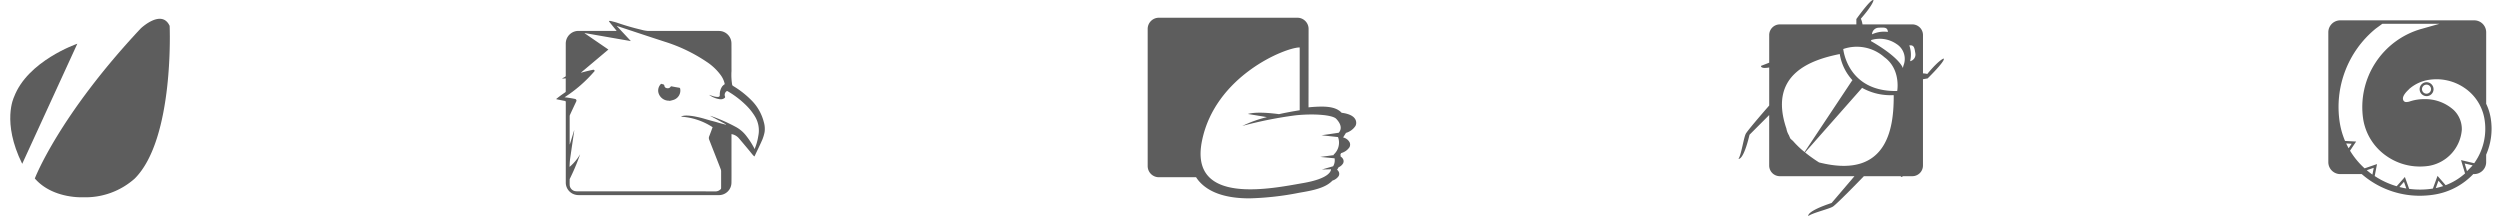 <svg xmlns="http://www.w3.org/2000/svg" xmlns:xlink="http://www.w3.org/1999/xlink" width="497.482" height="43" viewBox="0 0 497.482 43"><defs><clipPath id="a"><rect width="35.839" height="35.522" fill="#343434"></rect></clipPath><clipPath id="b"><rect width="35.839" height="34.899" fill="#343434"></rect></clipPath></defs><g opacity="0.8"><g transform="translate(0 3.739)" clip-path="url(#a)"><path d="M28,5.666C11.661,23.1,6.928,35.515,6.928,35.515c3.55,4.082,9.6,3.738,9.6,3.738A14.731,14.731,0,0,0,26.81,35.532c7.925-7.91,6.949-30.38,6.949-30.38C32.158,1.7,28,5.666,28,5.666Z" transform="translate(0 -3.739)" fill="#343434"></path><path d="M2.792,19.3s-2.5,4.956,1.627,13.3L15.387,8.7C15.262,8.744,5.494,12.121,2.792,19.3Z" transform="translate(0 -3.739)" fill="#343434"></path></g><path d="M128.6,19.891a18.272,18.272,0,0,0-3.589-2.791.389.389,0,0,1-.19-.288,12.266,12.266,0,0,1-.122-2.679c-.011-1.839.006-3.678-.011-5.511a2.488,2.488,0,0,0-2.431-2.462c-.083-.006-.166-.006-.249-.006q-6.927,0-13.847.006a6.573,6.573,0,0,1-1.4-.241,49.584,49.584,0,0,1-4.861-1.41c-.418-.135-.848-.229-1.269-.341h-.323a.873.873,0,0,0,.08.182c.439.546.884,1.093,1.328,1.639l.125.164H94.32a2.517,2.517,0,0,0-2.567,2.1,2.805,2.805,0,0,0-.035.5c0,2.086,0,4.171,0,6.263a.28.28,0,0,1-.178.3,4.558,4.558,0,0,0-.566.329c.237-.011.477-.029.741-.047v.182c0,.787,0,1.575,0,2.356a.269.269,0,0,1-.133.258c-.341.235-.676.464-1,.705-.255.188-.495.382-.741.576v.07c.56.112,1.12.229,1.68.335.157.029.2.1.2.258q0,4.433,0,8.86,0,3.534,0,7.08a2.486,2.486,0,0,0,2.069,2.5,2.538,2.538,0,0,0,.516.047h27.8a2.49,2.49,0,0,0,2.584-2.485c.024-1.439.006-2.873.006-4.306V26.688a2.455,2.455,0,0,1,1.467.817c.62.722,1.23,1.451,1.844,2.186.311.376.616.758.931,1.14.091.106.2.194.308.3.032-.041.053-.053.062-.076.5-1.075,1.029-2.127,1.506-3.22a7.891,7.891,0,0,0,.468-1.545,4.64,4.64,0,0,0-.151-1.992A9.4,9.4,0,0,0,128.6,19.891Zm1.423,7.2a10.54,10.54,0,0,1-.733,2.573c-.059-.129-.115-.258-.18-.382a15.866,15.866,0,0,0-1.636-2.45,6.528,6.528,0,0,0-2.052-1.645,32.946,32.946,0,0,0-4.846-2.115.152.152,0,0,0-.1-.006q1.569.846,3.141,1.692c-.009.017-.017.041-.026.059-.59-.158-1.189-.3-1.773-.482-.916-.27-.637-.141-2.739-.77-3.808-1.028-4.416-.347-4.416-.347a12.893,12.893,0,0,1,6.281,2.1c-.1.246-.184.488-.273.728-.136.364-.27.728-.415,1.092a.888.888,0,0,0,.009.67c.756,1.956,1.544,3.913,2.294,5.87a1.215,1.215,0,0,1,.074.341v3.366a.647.647,0,0,1-.035.206c0,.006-.009.012-.012.018a1.5,1.5,0,0,1-1.26.476c-6.147-.018-12.294-.006-18.438-.006q-4.406,0-8.809-.006a2.778,2.778,0,0,1-.445-.03,1.319,1.319,0,0,1-1.138-1.363c-.015-.329,0-.658,0-.993a.307.307,0,0,1,.038-.129,42.567,42.567,0,0,0,1.924-4.512c.044-.117.089-.229.125-.352a9.86,9.86,0,0,1-2.051,2.474l-.065-.018c.033-.482.039-.969.107-1.451.267-1.9.551-3.8.83-5.693a.524.524,0,0,0-.018-.07c-.29.952-.575,1.874-.857,2.791h-.033v-.271c0-1.768,0-3.531,0-5.3a.734.734,0,0,1,.071-.318c.4-.881.818-1.757,1.227-2.632a.337.337,0,0,0-.225-.517c-.415-.088-.83-.159-1.245-.223-.267-.047-.534-.071-.848-.106.1-.065.166-.105.231-.153a27.2,27.2,0,0,0,5.572-4.859c.083-.094.24-.188.154-.347s-.255-.123-.388-.094q-.792.168-1.577.37c-.252.059-.5.147-.756.2l5.49-4.618L95.482,6.625c.006-.018.012-.029.018-.047,3.044.535,6.088,1.063,9.176,1.6-.949-1.016-1.864-2-2.81-3.008.077.018.119.024.154.035,3.127,1.034,6.248,2.074,9.378,3.09a31.974,31.974,0,0,1,8.423,4.054,10.788,10.788,0,0,1,2.733,2.6,4.545,4.545,0,0,1,.783,1.7.207.207,0,0,1-.056.165,1.461,1.461,0,0,0-.567.6,2.782,2.782,0,0,0-.344,1.445c.012.282-.094.429-.385.429a2.827,2.827,0,0,1-.705-.083c-.3-.076-.6-.188-.9-.288a1.375,1.375,0,0,1-.146-.047,4.709,4.709,0,0,0,2.122.87,1.216,1.216,0,0,0,.973-.247.234.234,0,0,0,.077-.294.869.869,0,0,1,.243-.987.227.227,0,0,1,.32-.041,18.426,18.426,0,0,1,3.675,2.82,11.407,11.407,0,0,1,1.681,2.109A5.388,5.388,0,0,1,130.024,27.088Z" transform="translate(20.864)" fill="#343434"></path><path d="M112.3,17.452c-.486-.076-.972-.164-1.455-.264a.2.2,0,0,0-.243.094.669.669,0,0,1-.711.264.555.555,0,0,1-.51-.458c-.021-.258-.172-.288-.356-.335a.824.824,0,0,1-.172-.047.164.164,0,0,0-.213.059,1.84,1.84,0,0,0-.445,1.68,2.149,2.149,0,0,0,2.158,1.592.175.175,0,0,1,.012.047,6.526,6.526,0,0,0,.907-.235,1.949,1.949,0,0,0,1.257-2.162A.239.239,0,0,0,112.3,17.452Z" transform="translate(22.828)" fill="#343434"></path><path d="M223.938,22.446a.125.125,0,0,1-.023-.023c-.792-.838-2.019-1.21-3.979-1.21a25.8,25.8,0,0,0-2.593.149l.014-15.617a2.227,2.227,0,0,0-2.234-2.215H187.569a2.224,2.224,0,0,0-2.232,2.215V33.052a2.222,2.222,0,0,0,2.232,2.215h7.4a7.186,7.186,0,0,0,.474.655c1.951,2.353,5.364,3.549,10.146,3.549a57.854,57.854,0,0,0,9.9-1.113l.913-.16c3.029-.521,4.68-1.182,5.711-2.269a2.261,2.261,0,0,0,1.241-.913.957.957,0,0,0,.041-.755,1.129,1.129,0,0,0-.373-.484,3.861,3.861,0,0,0,.3-.492,1.914,1.914,0,0,0,.9-.776.932.932,0,0,0,.04-.756,1.219,1.219,0,0,0-.528-.59c-.009-.155-.02-.306-.04-.455.054-.083.1-.166.153-.249a2.9,2.9,0,0,0,1.651-1.168,1.127,1.127,0,0,0,.047-.916,1.9,1.9,0,0,0-1.3-1.013.37.37,0,0,1,.1-.192c.125-.229.3-.467.448-.724a3.43,3.43,0,0,0,1.891-1.382,1.405,1.405,0,0,0,.058-1.125C226.351,22.9,224.9,22.56,223.938,22.446Zm-.587,3.972-3.421.5,3.283.361a3.193,3.193,0,0,1-.881,3.5s.015.035.038.092l-2.7.355,2.859.275a2.328,2.328,0,0,1-.284,1.582l-2.249.65,1.822-.049c0,.352-.349,1.849-5.584,2.75-5.965,1.027-22.694,4.628-20.1-8.356s16.6-18.639,19.454-18.639v12.5c-1.547.243-2.918.509-4.126.776-1.336-.181-4.521-.535-6.184-.034l3.791.627a24.193,24.193,0,0,0-4.894,1.752,79.782,79.782,0,0,1,10.5-2.1c3.52-.386,7.4-.137,8.18.684C224.177,25.047,223.753,25.969,223.351,26.418Z" transform="translate(43.043)" fill="#343434"></path><path d="M321.619,11.655c-1.176.542-3.213,3.067-3.213,3.067a3.692,3.692,0,0,0-.856-.118V6.961a2.121,2.121,0,0,0-2.135-2.107h-9.9a4.354,4.354,0,0,0-.327-1.14s2.178-2.409,2.52-3.646c0,0-.074-.883-3.415,3.719l0,1.067H289.083a2.121,2.121,0,0,0-2.135,2.107v5.515l-1.625.632s-.181.639,1.625.32V21c-1.795,2.057-4.4,5.085-4.674,5.651-.425.868-.892,4.209-1.439,4.948,0,0,.943.485,2.2-4.788l3.909-3.916V32.954a2.121,2.121,0,0,0,2.135,2.107h14.834l-4.544,5.328c-5.2,1.73-4.626,2.611-4.626,2.611.693-.605,4.021-1.379,4.86-1.877.64-.377,4.443-4.264,6.187-6.062h7.311a.286.286,0,0,0,.345.139l.03-.139h1.935a2.121,2.121,0,0,0,2.135-2.107V15.765l.93-.16C322.516,11.579,321.619,11.655,321.619,11.655ZM308.692,5.514c1.226-.06,1.8-.1,1.877.839a5.658,5.658,0,0,0-3.157.477A1.358,1.358,0,0,1,308.692,5.514Zm-17.023,22.52a6.553,6.553,0,0,1-.523-.477c-.1-.22-.188-.435-.279-.65a3.806,3.806,0,0,1-.493-1.308c-3.748-11,5.22-13.758,10.616-14.845a10.007,10.007,0,0,0,2.624,5.313l-.127-.1-9.5,14.29A17.69,17.69,0,0,1,291.669,28.034Zm5.2,4.288a29.35,29.35,0,0,1-2.783-1.987l11.347-12.851a11.6,11.6,0,0,0,6.27,1.444s.011.183.026.079C311.724,24.372,311.121,35.923,296.869,32.322ZM312.42,18.108c-9.959.2-10.736-8.356-10.736-8.356a8.28,8.28,0,0,1,8.176,1.622C313.206,13.8,312.42,18.108,312.42,18.108Zm1.248-5.072c-.43,1.473,1.168-.464-6.485-4.87l.085-.207a5.876,5.876,0,0,1,4.982.773A3.506,3.506,0,0,1,313.668,13.036Zm1.322-.854a5.48,5.48,0,0,0-.159-3.148c.954-.115,1.02.448,1.211,1.646A1.362,1.362,0,0,1,314.99,12.182Z" transform="translate(65.11)" fill="#343434"></path><g transform="translate(461.643 4.051)" clip-path="url(#b)"><path d="M408.793,20.656V6.393a2.375,2.375,0,0,0-2.4-2.343H379.781a2.375,2.375,0,0,0-2.4,2.343V32.3a2.377,2.377,0,0,0,2.4,2.343h4.249c.435.377.892.736,1.366,1.072a17.574,17.574,0,0,0,10.192,3.236,18.175,18.175,0,0,0,2.765-.212,13.65,13.65,0,0,0,7.873-4.1h.162a2.377,2.377,0,0,0,2.4-2.343v-1.52a12.878,12.878,0,0,0,.906-7.259A10.425,10.425,0,0,0,408.793,20.656Zm-27.857,7.891,1.092.057-.607.9Q381.161,29.035,380.936,28.547Zm5.221,6.194a.1.1,0,0,0-.025-.014c-.382-.274-.747-.559-1.1-.858l1.385-.475Zm5.361,2.47.914-1.032.474,1.327C392.438,37.429,391.975,37.329,391.518,37.212Zm7.242.214.536-1.463.931,1.07A13.257,13.257,0,0,1,398.76,37.426Zm7.2-4.365-.984,1.007-.463-1.536,1.572.369C406.047,32.955,406.008,33.01,405.964,33.061Zm.446-.583-2.618-.619.8,2.652a12.334,12.334,0,0,1-3.864,2.342L399.111,35l-.92,2.522c-.011,0-.022,0-.033.006a16.153,16.153,0,0,1-4.695.051l-.847-2.362-1.631,1.843a16.153,16.153,0,0,1-4.374-2.03l.457-2.381L384.6,33.5a15.754,15.754,0,0,1-2.9-3.515l1.218-1.819-2.213-.119a15.641,15.641,0,0,1-1.037-3.58A20.127,20.127,0,0,1,386.8,5.707l1.332-.977h11.394l-3.454.977a16.168,16.168,0,0,0-11.747,18.038,11.034,11.034,0,0,0,4.577,7.264,11.541,11.541,0,0,0,6.7,2.128A11.737,11.737,0,0,0,397.417,33a7.9,7.9,0,0,0,6.529-7.2,5.261,5.261,0,0,0-1.609-3.9,8.464,8.464,0,0,0-5.857-2.174,9.087,9.087,0,0,0-2.91.464,1.967,1.967,0,0,1-.608.109.623.623,0,0,1-.716-.529c-.159-.7.749-1.585,1.051-1.876.083-.081.161-.16.228-.233a7.742,7.742,0,0,1,3.864-1.773,9.859,9.859,0,0,1,7.2,1.683,9.313,9.313,0,0,1,3.87,6.146A11.748,11.748,0,0,1,406.41,32.478Z" transform="translate(-375.704 -4.051)" fill="#343434"></path><path d="M396.9,16.359a1.386,1.386,0,1,0,1.422,1.384A1.4,1.4,0,0,0,396.9,16.359Zm0,2.283a.9.9,0,1,1,.92-.9A.91.91,0,0,1,396.9,18.642Z" transform="translate(-375.704 -4.051)" fill="#343434"></path></g></g></svg>